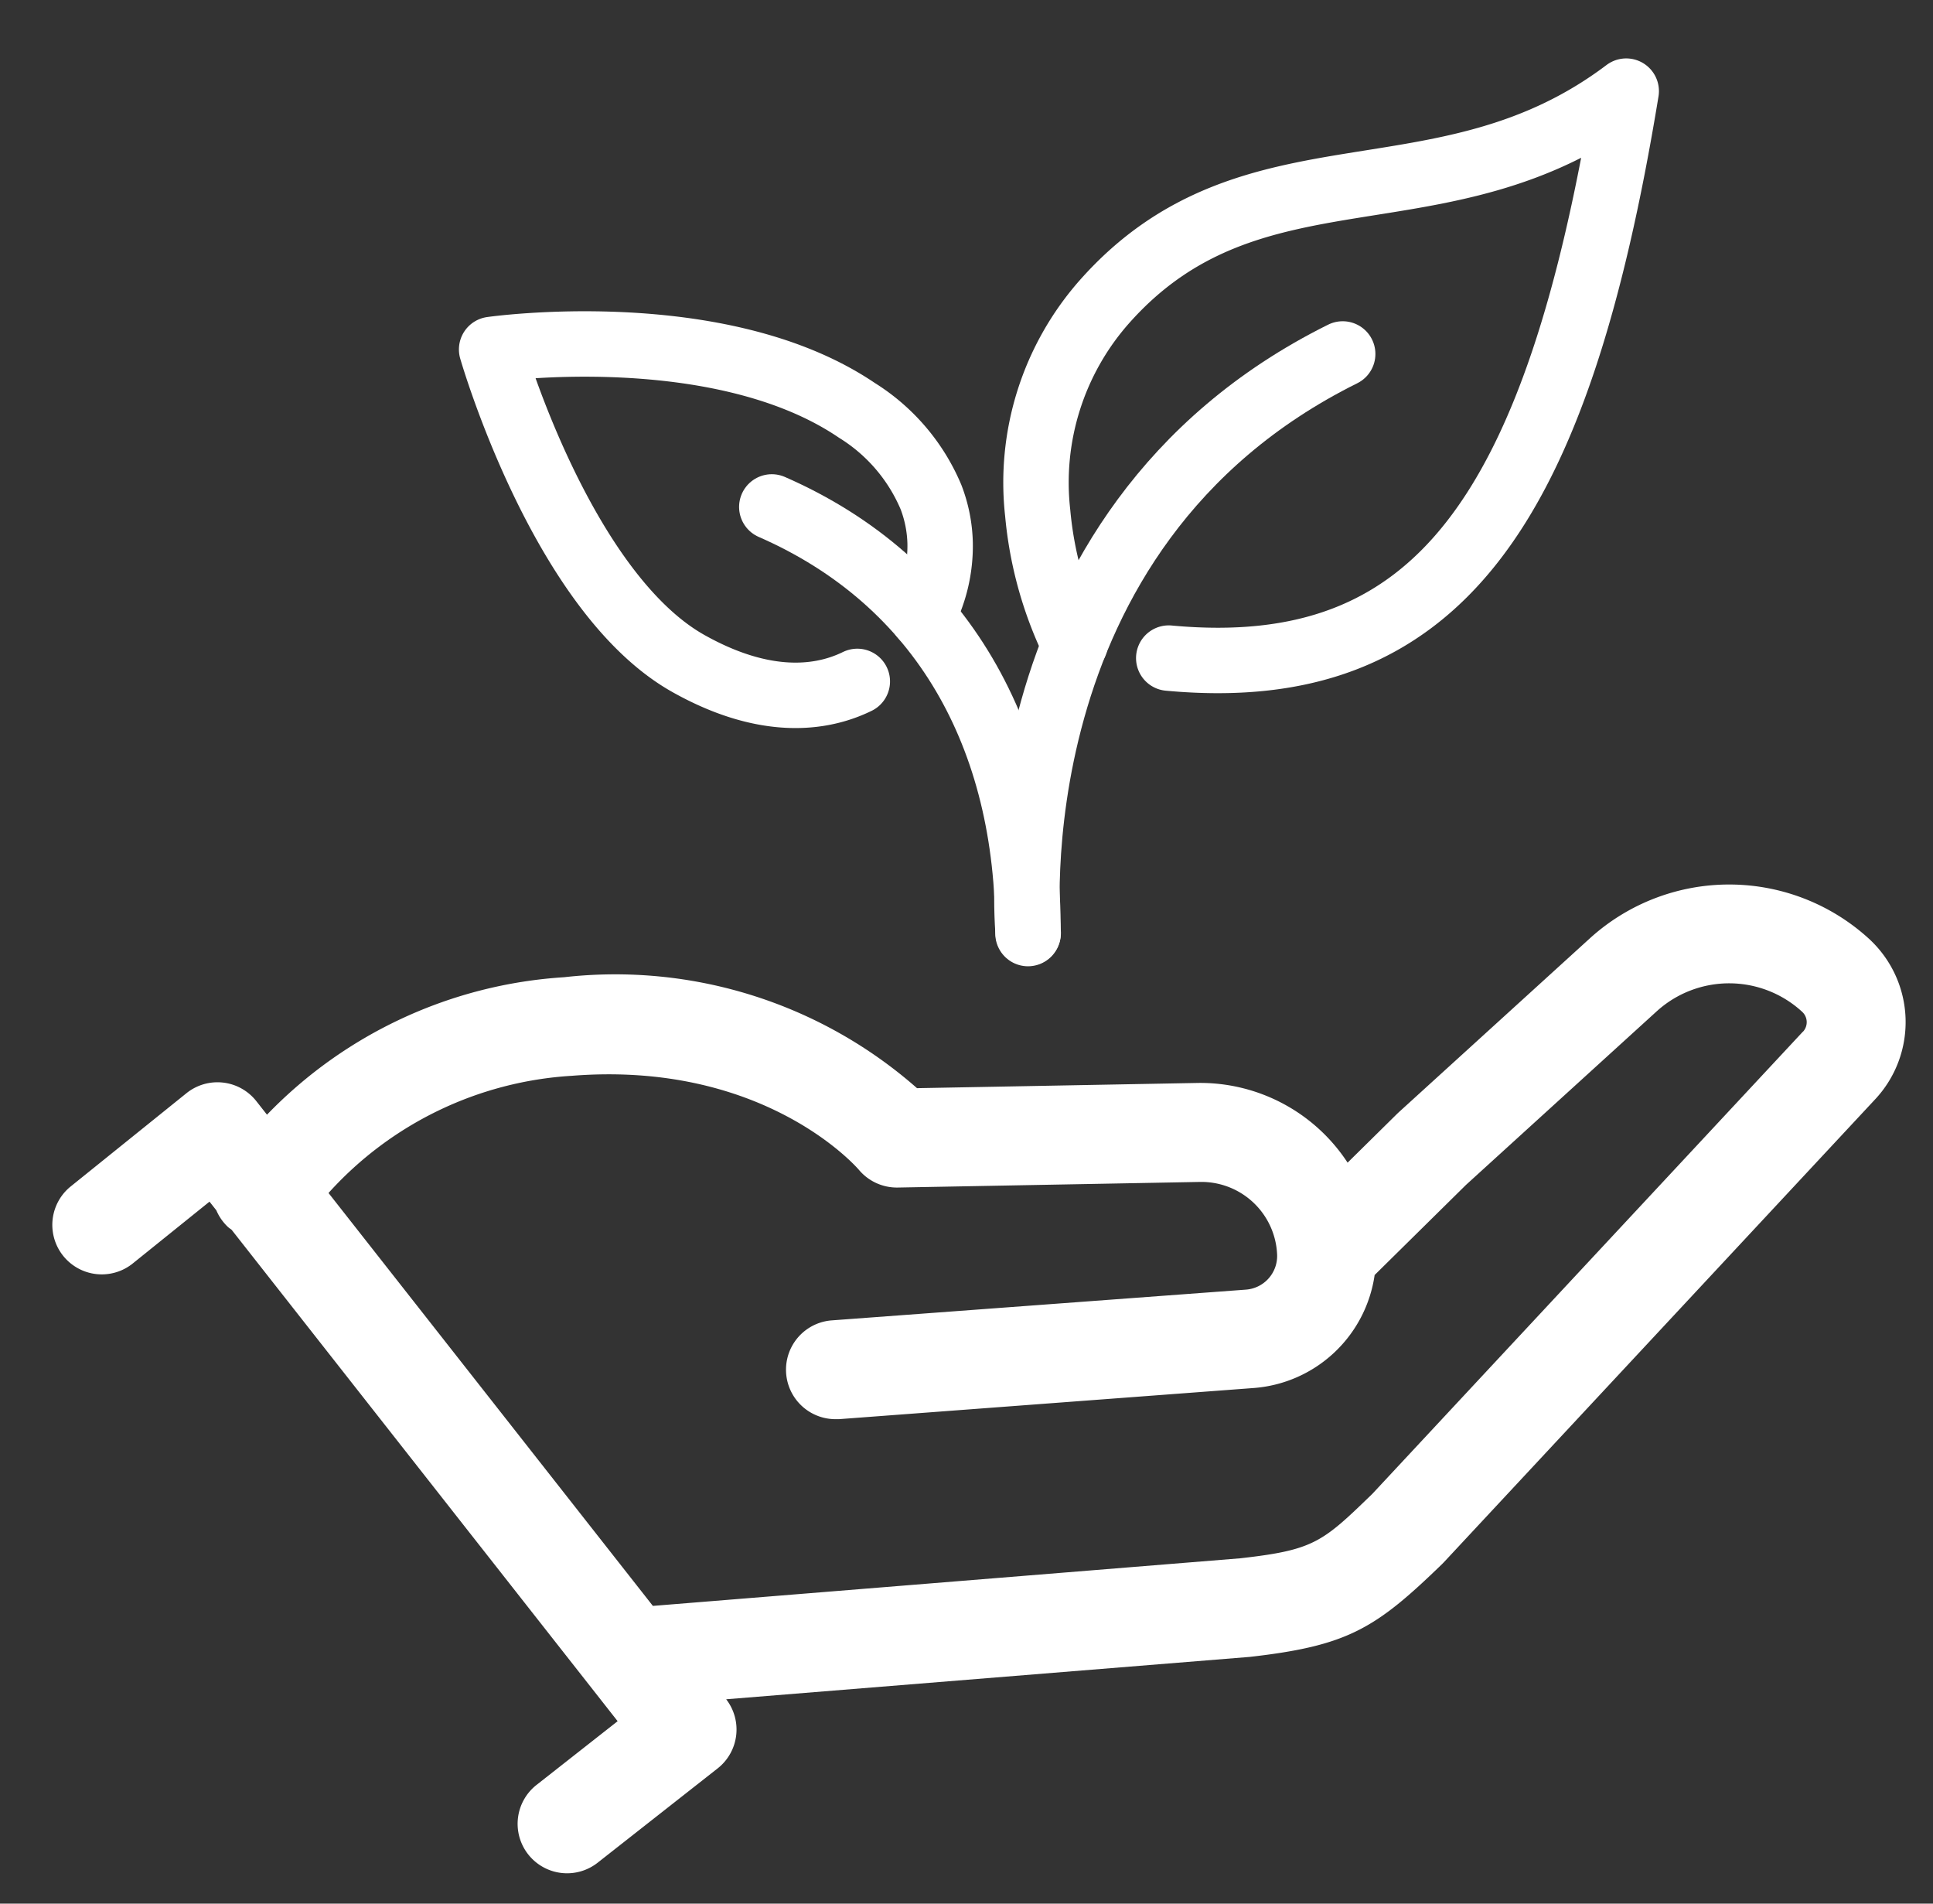 <svg xmlns="http://www.w3.org/2000/svg" xmlns:xlink="http://www.w3.org/1999/xlink" width="65" height="64" viewBox="0 0 65 64">
  <rect x="0" y="0" width="65" height="64" fill="#333333" stroke="none"/>
  <defs>
    <clipPath id="clip-path">
      <rect id="長方形_58373" data-name="長方形 58373" width="65" height="64" transform="translate(-0.331 0.353)" fill="#f0f0f0"/>
    </clipPath>
    <clipPath id="clip-path-3">
      <rect id="長方形_58371" data-name="長方形 58371" width="43.496" height="33.666" fill="none" stroke="#fff" stroke-width="2.2"/>
    </clipPath>
  </defs>
  <g id="マスクグループ_703" data-name="マスクグループ 703" transform="translate(0.331 -0.353)" clip-path="url(#clip-path)">
    <g id="マスクグループ_702" data-name="マスクグループ 702" transform="translate(0 0)" clip-path="url(#clip-path)">
      <g id="グループ_89996" data-name="グループ 89996" transform="translate(1.408 0.744)">
        <path id="パス_13736" data-name="パス 13736" d="M61.132,52.917a6.969,6.969,0,0,0-9.389-.055l-6.449,5.868-.049.046-1.669,1.646a5.924,5.924,0,0,0-5.013-2.68l-9.466.176a15.363,15.363,0,0,0-11.87-3.73A15.219,15.219,0,0,0,7.239,58.81l-.358-.455a1.663,1.663,0,0,0-2.35-.268L.62,61.237a1.663,1.663,0,0,0,2.086,2.59l2.6-2.094.23.292a1.652,1.652,0,0,0,.392.561c.038.035.081.061.121.092L19.03,79.2l-2.715,2.133a1.663,1.663,0,1,0,2.055,2.615l4.023-3.161a1.662,1.662,0,0,0,.287-2.324l17.6-1.424c3.314-.373,4.241-.961,6.47-3.118l.06-.061L61.321,58.287a3.8,3.8,0,0,0-.19-5.37m-2.244,3.1L44.409,71.556c-1.688,1.635-1.964,1.888-4.446,2.168l-19.748,1.6L9.308,61.442a11.989,11.989,0,0,1,8.182-3.94c6.407-.507,9.527,3.016,9.649,3.157a1.669,1.669,0,0,0,1.306.6l10.179-.189h.047a2.549,2.549,0,0,1,2.535,2.447,1.134,1.134,0,0,1-1.05,1.174l-13.93,1.034a1.663,1.663,0,0,0,.121,3.321c.041,0,.083,0,.125,0L40.4,68A4.446,4.446,0,0,0,44.485,64.2l3.072-3.03,6.424-5.846a3.625,3.625,0,0,1,4.883.029.473.473,0,0,1,.023.669" transform="translate(0 -21.725)" fill="#fff"/>
        <g id="グループ_89995" data-name="グループ 89995" transform="translate(12.121 0)">
          <g id="グループ_89994" data-name="グループ 89994" transform="translate(0)" clip-path="url(#clip-path-3)">
            <path id="パス_13737" data-name="パス 13737" d="M18.369,63.888v0a5.026,5.026,0,0,0,.592-2.461,4.61,4.61,0,0,0-.308-1.55,6.33,6.33,0,0,0-2.492-2.915C11.532,53.822,3.88,54.916,3.88,54.916s2.344,8.15,6.607,10.553c2.331,1.312,4.258,1.307,5.689.607" transform="translate(-1.208 -43.558)" fill="none" stroke="#fff" stroke-linecap="round" stroke-linejoin="round" stroke-width="2.2"/>
            <path id="パス_13738" data-name="パス 13738" d="M111.6,76.2s-1.333-13.554,10.575-19.465" transform="translate(-90.885 -45.226)" fill="none" stroke="#fff" stroke-linecap="round" stroke-linejoin="round" stroke-width="2.2"/>
            <path id="パス_13739" data-name="パス 13739" d="M114.761,22.434l-.064-.015a12.713,12.713,0,0,1-1.2-4.357,9.179,9.179,0,0,1,2.233-7.089c4.983-5.635,11.391-2.435,17.557-7.092-2.321,14.154-6.353,19.9-15.383,19.061" transform="translate(-92.463 -1.208)" fill="none" stroke="#fff" stroke-linecap="round" stroke-linejoin="round" stroke-width="2.2"/>
            <path id="パス_13740" data-name="パス 13740" d="M68.851,101.843C68.88,95.224,65.957,90,60.236,87.5" transform="translate(-48.143 -70.848)" fill="none" stroke="#fff" stroke-linecap="round" stroke-linejoin="round" stroke-width="2.2"/>
          </g>
        </g>
      </g>
    </g>
  </g>
</svg>
